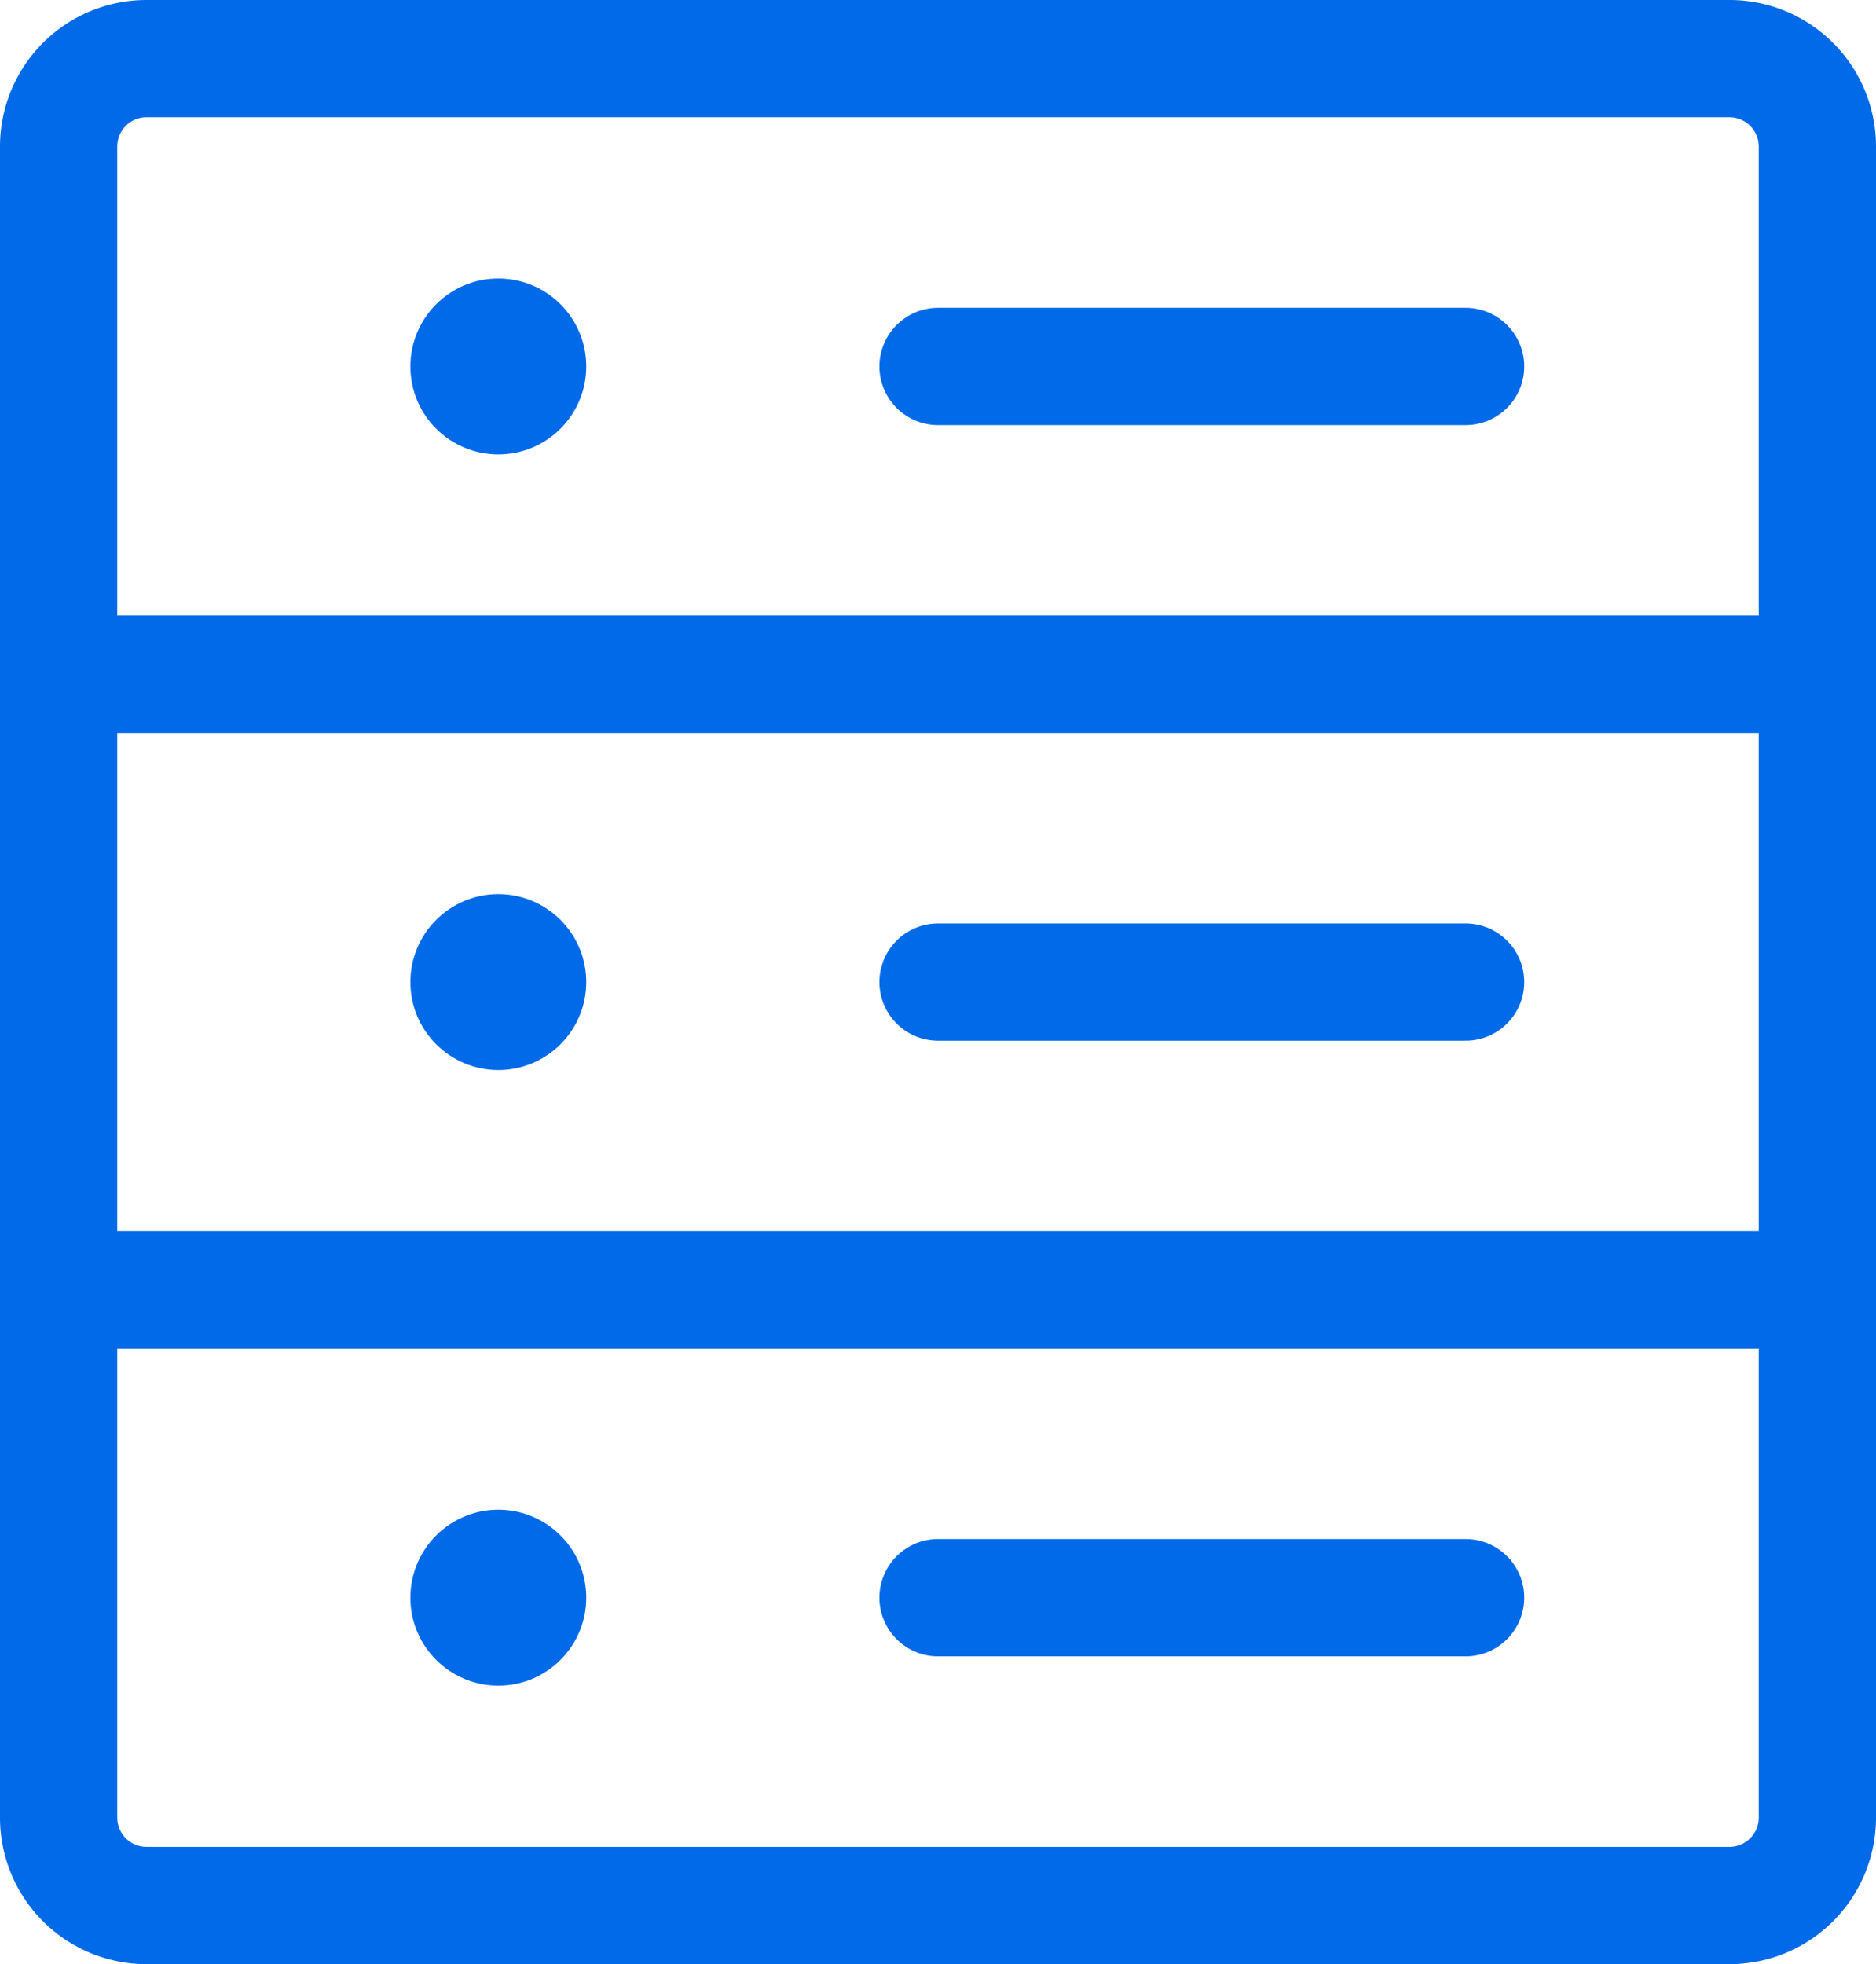 <svg xmlns="http://www.w3.org/2000/svg" fill="none" viewBox="14 13.25 32 33.5" xmlns:v="https://vecta.io/nano"><g stroke="#006ae8" stroke-width="2"><path d="M15 35.25h30v9a1.5 1.5 0 0 1-1.5 1.5h-27a1.5 1.5 0 0 1-1.5-1.5v-9z"/><path d="M30 40.5h9" stroke-linecap="round"/></g><circle cx="22.5" cy="40.5" r="1.5" fill="#006ae8"/><g stroke="#006ae8" stroke-width="2"><path d="M15 24.75h30v10.5H15z"/><path d="M30 30h9" stroke-linecap="round"/></g><circle cx="22.5" cy="30" r="1.5" fill="#006ae8"/><g stroke="#006ae8" stroke-width="2"><path d="M15 15.75a1.5 1.5 0 0 1 1.5-1.5h27a1.5 1.5 0 0 1 1.5 1.5v9H15v-9z"/><path d="M30 19.5h9" stroke-linecap="round"/></g><circle cx="22.5" cy="19.5" r="1.5" fill="#006ae8"/></svg>
